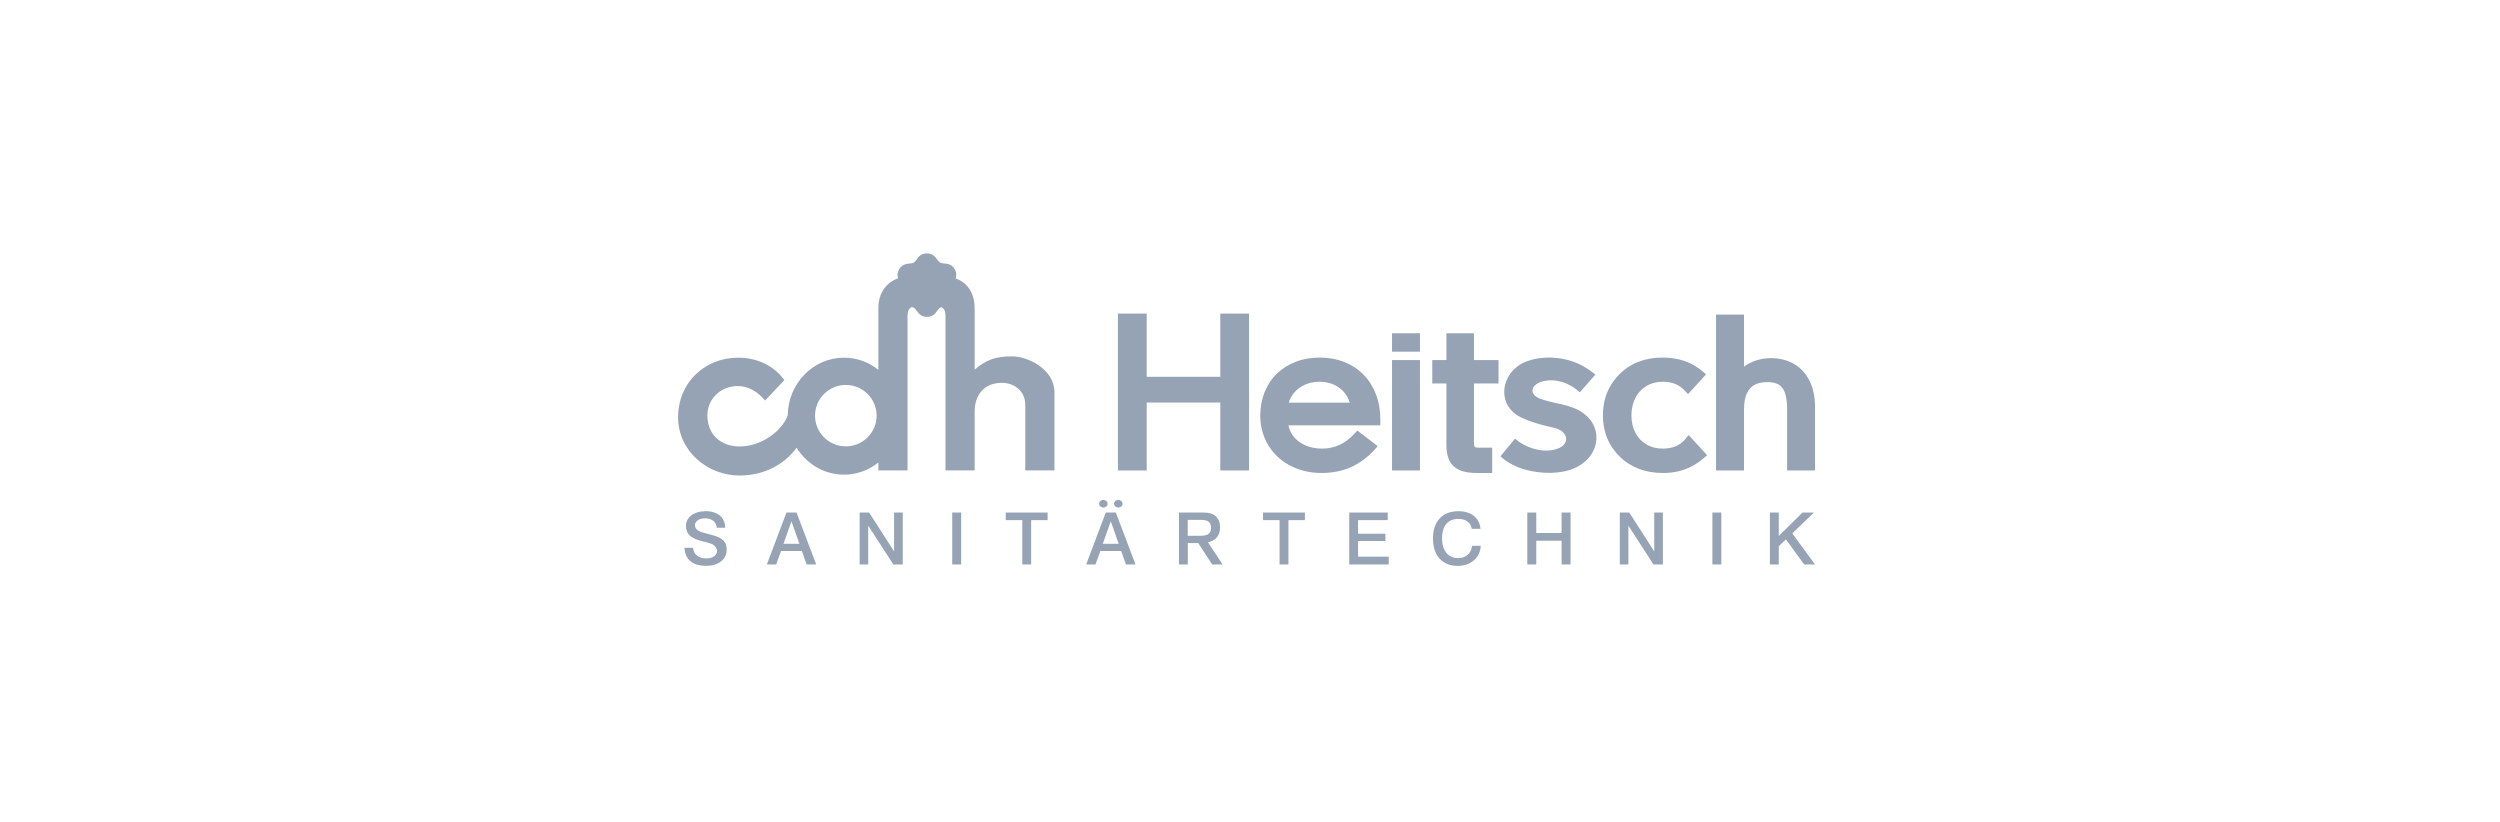 <svg xmlns="http://www.w3.org/2000/svg" width="365" height="120" viewBox="0 0 365 120" fill="none"><g clip-path="url(#clip0_1204_48819)"><path fill-rule="evenodd" clip-rule="evenodd" d="M131.83 41.621C131.818 42.013 131.621 42.348 131.481 42.703L131.458 42.763L131.439 42.823L131.421 42.881L131.407 42.939L131.394 42.997L131.386 43.056L131.38 43.113L131.376 43.172L131.378 43.23L131.381 43.292L131.39 43.354L131.403 43.418L131.421 43.486L131.445 43.556L131.474 43.63L131.51 43.708L131.555 43.788C131.785 44.159 132.068 44.341 132.484 44.405C132.861 44.464 133.222 44.453 133.577 44.627C133.932 44.846 134.128 45.209 134.389 45.517C134.656 45.812 134.933 45.935 135.334 45.948C135.731 45.936 136.014 45.836 136.276 45.539C136.541 45.219 136.719 44.869 137.08 44.634C137.428 44.449 137.821 44.45 138.201 44.393C138.57 44.327 138.849 44.17 139.066 43.865C139.295 43.498 139.364 43.133 139.207 42.72C139.056 42.355 138.861 42.039 138.838 41.635C138.848 41.26 139.022 40.951 139.163 40.614C139.314 40.233 139.335 39.925 139.157 39.548C138.956 39.176 138.707 38.946 138.286 38.864C137.873 38.798 137.476 38.82 137.092 38.628C136.769 38.431 136.586 38.129 136.361 37.839C136.097 37.513 135.777 37.322 135.334 37.309C134.888 37.321 134.57 37.485 134.314 37.812C134.07 38.138 133.88 38.466 133.505 38.666C133.131 38.826 132.733 38.805 132.341 38.886C131.943 38.983 131.702 39.197 131.508 39.553C131.329 39.926 131.329 40.217 131.485 40.594C131.635 40.937 131.808 41.239 131.83 41.621Z" fill="#95A3B5"></path><path fill-rule="evenodd" clip-rule="evenodd" d="M135.333 38.964C136.048 38.964 136.733 39.245 137.238 39.745C137.743 40.245 138.027 40.923 138.027 41.63C138.027 42.338 137.743 43.016 137.238 43.516C136.732 44.016 136.047 44.297 135.332 44.297C134.618 44.297 133.933 44.016 133.427 43.516C132.922 43.016 132.638 42.337 132.638 41.63C132.638 40.923 132.922 40.245 133.427 39.745C133.933 39.245 134.618 38.964 135.332 38.964H135.333ZM146.301 55.892C148.004 55.898 149.691 57.039 149.691 59.11V68.683H153.951V57.293C153.951 53.809 149.934 52.03 147.808 52.028C145.391 52.026 144.055 52.483 142.301 53.96V45.036C142.301 42.672 141.13 41.196 139.518 40.655C139.645 40.285 139.692 39.848 139.384 39.315C138.723 38.194 137.793 38.631 137.255 38.335C136.772 38.071 136.596 37.005 135.333 37C134.022 37.006 133.939 38.022 133.412 38.336C132.938 38.617 131.918 38.235 131.281 39.315C130.967 39.861 131.003 40.278 131.125 40.632C129.516 41.201 128.24 42.637 128.24 45.036V53.993C126.853 52.883 125.115 52.222 123.228 52.222C118.718 52.222 115.055 55.996 115.007 60.668C114.084 63.076 111.013 65.219 107.905 65.183C105.2 65.151 103.279 63.43 103.277 60.635C103.275 58.237 105.239 56.361 107.706 56.363C109.33 56.364 110.663 57.232 111.701 58.477L114.518 55.488C113.035 53.44 110.62 52.216 107.742 52.222C103.006 52.222 99.007 55.761 99 60.923C99.008 65.909 103.359 69.436 107.982 69.426C111.347 69.418 114.386 67.991 116.306 65.368C117.767 67.732 120.322 69.299 123.228 69.299C125.115 69.299 126.853 68.638 128.24 67.528V68.683H132.5V46.025C132.5 45.461 132.706 44.987 133.125 44.828C133.228 44.847 133.324 44.876 133.411 44.923C133.894 45.188 134.07 46.253 135.333 46.259C136.644 46.253 136.727 45.237 137.255 44.923C137.314 44.888 137.382 44.863 137.456 44.845C137.848 45.018 138.041 45.479 138.041 46.025V68.683H142.301V60.064C142.301 57.666 143.689 55.882 146.301 55.892ZM135.333 39.406C135.929 39.406 136.5 39.641 136.922 40.057C137.343 40.474 137.58 41.04 137.58 41.63C137.58 42.22 137.343 42.785 136.922 43.202C136.5 43.619 135.929 43.853 135.333 43.853C134.737 43.853 134.166 43.619 133.744 43.202C133.323 42.785 133.086 42.22 133.086 41.63C133.086 41.041 133.323 40.475 133.744 40.058C134.166 39.641 134.737 39.407 135.333 39.407V39.406ZM131.937 41.623C131.926 42.004 131.734 42.328 131.597 42.672L131.577 42.73L131.558 42.788L131.541 42.845L131.527 42.901L131.514 42.958L131.506 43.013L131.501 43.07L131.497 43.126L131.498 43.184L131.502 43.243L131.511 43.303L131.523 43.365L131.54 43.43L131.563 43.499L131.591 43.57L131.627 43.645L131.669 43.724C131.894 44.084 132.167 44.259 132.57 44.322C132.936 44.379 133.287 44.368 133.629 44.537C133.974 44.749 134.163 45.101 134.417 45.399C134.676 45.685 134.944 45.805 135.334 45.817C135.718 45.806 135.992 45.709 136.247 45.421C136.503 45.11 136.676 44.771 137.026 44.544C137.363 44.364 137.743 44.365 138.112 44.31C138.47 44.247 138.74 44.094 138.95 43.798C139.172 43.443 139.24 43.088 139.086 42.688C138.94 42.335 138.751 42.029 138.729 41.636C138.739 41.273 138.908 40.974 139.044 40.647C139.191 40.278 139.211 39.98 139.039 39.614C138.843 39.253 138.602 39.031 138.194 38.952C137.794 38.887 137.41 38.908 137.036 38.723C136.723 38.531 136.546 38.239 136.328 37.957C136.073 37.641 135.763 37.456 135.332 37.443C134.901 37.456 134.593 37.614 134.345 37.931C134.108 38.248 133.924 38.565 133.561 38.758C133.198 38.914 132.812 38.894 132.432 38.973C132.046 39.066 131.812 39.273 131.624 39.619C131.451 39.981 131.451 40.262 131.603 40.627C131.748 40.96 131.915 41.252 131.937 41.623ZM123.491 56.201C125.974 56.201 127.987 58.209 127.987 60.684C127.987 63.16 125.974 65.168 123.491 65.168C121.008 65.168 118.995 63.16 118.995 60.684C118.995 58.209 121.008 56.201 123.491 56.201V56.201Z" fill="#95A3B5"></path><path fill-rule="evenodd" clip-rule="evenodd" d="M184.402 74.832V75.939H186.817V82.41H188.112V75.939H190.517V74.832H184.402V74.832ZM196.992 74.832V82.41H202.748V81.272H198.276V78.985H202.269V77.921H198.276V75.939H202.606V74.832H196.992V74.832ZM258.405 74.832V82.41H259.7V79.754L260.745 78.753L263.411 82.41H264.999L261.67 77.878L264.825 74.832H263.16L259.7 78.257V74.832H258.405ZM250.008 82.41H251.313V74.832H250.008V82.41ZM236.492 74.832V82.41H237.743V76.74L241.41 82.41H242.781V74.832H241.519V80.503L237.874 74.832H236.492ZM222.988 74.832V82.41H224.294V78.943H227.993V82.41H229.299V74.832H227.993V77.815H224.294V74.832H222.988ZM216.154 77.204C216.105 76.673 215.944 76.218 215.673 75.834C215.403 75.45 215.033 75.155 214.567 74.946C214.099 74.739 213.548 74.634 212.911 74.632C212.135 74.634 211.473 74.793 210.922 75.108C210.371 75.422 209.95 75.877 209.656 76.471C209.363 77.065 209.216 77.783 209.212 78.626C209.214 79.251 209.297 79.806 209.461 80.3C209.626 80.792 209.865 81.211 210.177 81.557C210.49 81.902 210.877 82.172 211.31 82.347C211.753 82.528 212.255 82.62 212.814 82.621C213.298 82.62 213.74 82.547 214.144 82.405C214.531 82.272 214.889 82.067 215.198 81.801C215.494 81.543 215.734 81.227 215.902 80.874C216.074 80.517 216.168 80.124 216.187 79.691H214.913C214.883 80.055 214.777 80.371 214.598 80.638C214.421 80.904 214.176 81.118 213.888 81.26C213.592 81.408 213.25 81.481 212.868 81.483C212.391 81.481 211.977 81.365 211.632 81.137C211.283 80.907 211.015 80.576 210.826 80.142C210.638 79.711 210.541 79.187 210.54 78.574C210.541 77.979 210.632 77.47 210.815 77.053C210.999 76.634 211.263 76.315 211.613 76.094C211.963 75.872 212.387 75.761 212.89 75.76C213.265 75.76 213.592 75.817 213.869 75.929C214.134 76.031 214.367 76.201 214.544 76.422C214.712 76.636 214.821 76.897 214.87 77.204H216.154ZM162.17 76.107L163.334 79.396H161.006L162.17 76.107ZM161.442 74.832L158.58 82.41H159.94L160.647 80.45H163.693L164.39 82.41H165.782L162.91 74.832H161.442ZM146.839 74.832V75.939H149.254V82.41H150.549V75.939H152.953V74.832H146.839V74.832ZM139.025 82.41H140.331V74.832H139.025V82.41ZM125.509 74.832V82.41H126.76V76.74L130.427 82.41H131.798V74.832H130.536V80.503L126.891 74.832H125.509ZM115.552 76.108L116.717 79.396H114.388L115.552 76.107V76.108ZM114.823 74.832L111.961 82.41H113.321L114.029 80.45H117.075L117.771 82.41H119.164L116.292 74.832H114.823ZM105.881 77.045C105.874 76.55 105.756 76.123 105.525 75.763C105.295 75.403 104.971 75.126 104.549 74.929C104.131 74.734 103.636 74.633 103.063 74.632C102.6 74.634 102.188 74.69 101.828 74.799C101.469 74.908 101.164 75.06 100.918 75.255C100.669 75.45 100.48 75.677 100.351 75.935C100.223 76.193 100.158 76.471 100.158 76.771C100.158 77.086 100.207 77.361 100.305 77.599C100.401 77.836 100.549 78.043 100.748 78.219C100.945 78.394 101.193 78.549 101.495 78.679C101.793 78.809 102.147 78.925 102.551 79.027C102.806 79.089 103.039 79.144 103.253 79.197C103.467 79.25 103.659 79.31 103.83 79.377C104.001 79.444 104.147 79.531 104.271 79.638C104.354 79.714 104.428 79.798 104.492 79.893C104.555 79.988 104.604 80.083 104.641 80.178C104.677 80.274 104.694 80.361 104.694 80.44C104.694 80.58 104.661 80.715 104.592 80.845C104.517 80.98 104.415 81.098 104.293 81.192C104.149 81.3 103.987 81.382 103.814 81.434C103.605 81.496 103.389 81.527 103.172 81.525C102.778 81.525 102.439 81.464 102.152 81.345C101.881 81.236 101.647 81.053 101.477 80.817C101.313 80.587 101.218 80.306 101.191 79.976H99.93C99.956 80.54 100.092 81.017 100.341 81.409C100.587 81.801 100.939 82.098 101.397 82.302C101.853 82.507 102.408 82.609 103.062 82.611C103.54 82.609 103.966 82.551 104.341 82.435C104.714 82.319 105.034 82.154 105.295 81.943C105.548 81.741 105.753 81.484 105.892 81.193C106.03 80.903 106.098 80.585 106.098 80.239C106.098 79.939 106.057 79.681 105.973 79.463C105.895 79.252 105.771 79.06 105.611 78.901C105.44 78.737 105.245 78.601 105.032 78.498C104.783 78.377 104.525 78.277 104.26 78.198C103.947 78.103 103.631 78.017 103.313 77.941C103.071 77.884 102.831 77.819 102.593 77.746C102.389 77.686 102.192 77.606 102.005 77.505C101.848 77.425 101.712 77.309 101.608 77.166C101.514 77.033 101.465 76.87 101.463 76.676C101.463 76.497 101.521 76.334 101.636 76.183C101.75 76.032 101.913 75.911 102.129 75.817C102.345 75.725 102.606 75.677 102.91 75.675C103.253 75.675 103.551 75.732 103.801 75.841C104.053 75.949 104.251 76.106 104.396 76.312C104.539 76.515 104.62 76.759 104.641 77.045H105.88H105.881ZM163.273 72.988C163.614 72.988 163.891 73.237 163.891 73.546C163.891 73.854 163.614 74.103 163.273 74.103C162.931 74.103 162.654 73.854 162.654 73.546C162.654 73.237 162.931 72.987 163.273 72.987V72.988ZM161.089 72.988C161.43 72.988 161.707 73.237 161.707 73.546C161.707 73.854 161.43 74.103 161.089 74.103C160.747 74.103 160.47 73.854 160.47 73.546C160.47 73.237 160.747 72.987 161.089 72.987V72.988ZM178.501 82.41H176.97L174.95 79.291H173.422V82.41H172.128V74.832H175.5C175.614 74.832 175.707 74.834 175.776 74.837C175.846 74.841 175.892 74.843 175.914 74.843C176.373 74.844 176.766 74.929 177.096 75.096C177.416 75.256 177.68 75.507 177.854 75.817C178.032 76.132 178.122 76.51 178.122 76.951C178.122 77.693 177.936 78.321 177.313 78.764C177.032 78.964 176.702 79.098 176.359 79.181L178.501 82.41H178.501ZM173.41 75.897H175.304C175.63 75.895 175.906 75.928 176.129 76.001C176.352 76.07 176.52 76.189 176.633 76.359C176.747 76.527 176.805 76.756 176.805 77.045C176.805 77.339 176.749 77.573 176.635 77.745C176.52 77.918 176.35 78.042 176.124 78.117C175.897 78.191 175.612 78.228 175.272 78.226H173.41V75.897ZM188.108 62.096C188.216 62.627 188.433 63.131 188.746 63.575C189.189 64.197 189.784 64.652 190.477 64.974C191.274 65.345 192.143 65.496 193.02 65.498C193.901 65.504 194.772 65.319 195.572 64.954C196.424 64.564 197.159 63.977 197.782 63.288L198.171 62.858L201.148 65.138L200.72 65.612C199.734 66.703 198.572 67.615 197.216 68.211C195.861 68.806 194.405 69.058 192.927 69.055C192.074 69.059 191.223 68.957 190.395 68.752C189.606 68.553 188.848 68.252 188.139 67.858C187.446 67.472 186.813 66.989 186.259 66.424C185.525 65.672 184.969 64.79 184.582 63.818C184.193 62.834 183.995 61.786 183.998 60.73C183.998 59.543 184.19 58.366 184.632 57.26C185.041 56.241 185.638 55.322 186.431 54.554C187.222 53.785 188.16 53.207 189.194 52.814C190.309 52.39 191.496 52.205 192.689 52.205C193.908 52.205 195.117 52.402 196.252 52.85C197.314 53.27 198.268 53.884 199.067 54.696C199.88 55.521 200.478 56.506 200.889 57.581C201.343 58.768 201.531 60.032 201.531 61.298V62.096H188.108ZM188.153 58.794H197.067C196.903 58.233 196.621 57.712 196.24 57.266C195.858 56.82 195.386 56.459 194.854 56.206C194.168 55.876 193.418 55.736 192.657 55.734C192.069 55.73 191.484 55.824 190.928 56.012C190.411 56.186 189.929 56.449 189.504 56.788C189.099 57.116 188.76 57.516 188.505 57.967C188.355 58.228 188.238 58.506 188.153 58.794V58.794ZM167.419 55.016H178.164V45.785H182.365V68.687H178.164V58.773H167.419V68.686H163.218V45.785H167.419V55.016V55.016ZM203.235 68.686H207.316V52.574H203.235V68.686V68.686ZM211.175 55.989H209.113V52.573H211.176V48.653H215.197V52.573H218.786V55.989H215.197V64.677C215.197 64.834 215.213 65.128 215.324 65.248C215.41 65.342 215.65 65.355 215.772 65.355H217.857V69.055H215.683C214.855 69.055 213.954 68.981 213.184 68.666C212.496 68.385 211.96 67.923 211.623 67.262C211.272 66.572 211.175 65.753 211.175 64.989V55.99V55.989ZM245.989 57.041C245.592 56.617 245.125 56.275 244.582 56.056C243.999 55.822 243.37 55.732 242.744 55.734C242.113 55.735 241.492 55.843 240.91 56.09C240.371 56.316 239.885 56.652 239.485 57.075C239.065 57.523 238.754 58.05 238.537 58.621C238.292 59.267 238.191 59.954 238.192 60.643C238.193 61.541 238.362 62.423 238.79 63.222C239.155 63.914 239.707 64.491 240.386 64.889C241.108 65.315 241.909 65.493 242.746 65.497C243.407 65.5 244.075 65.4 244.686 65.14C245.232 64.907 245.712 64.543 246.081 64.08L246.54 63.512L249.237 66.459L248.776 66.857C248.224 67.34 247.617 67.756 246.966 68.098C246.336 68.426 245.665 68.671 244.97 68.826C244.24 68.989 243.489 69.056 242.742 69.055C241.565 69.052 240.394 68.872 239.293 68.455C238.259 68.064 237.325 67.489 236.534 66.719C235.727 65.934 235.087 65.018 234.659 63.981C234.219 62.918 234.022 61.79 234.022 60.644C234.022 59.494 234.22 58.361 234.658 57.293C235.084 56.257 235.723 55.319 236.534 54.539C237.327 53.77 238.273 53.174 239.312 52.789C240.409 52.379 241.573 52.204 242.742 52.204C243.838 52.204 244.931 52.353 245.967 52.713C246.947 53.054 247.851 53.58 248.629 54.262L249.085 54.659L246.456 57.54L245.989 57.041ZM254.626 53.52C254.999 53.249 255.4 53.019 255.822 52.834C256.686 52.458 257.609 52.288 258.55 52.289C259.747 52.291 260.913 52.54 261.949 53.148C262.961 53.741 263.701 54.597 264.211 55.639C264.79 56.822 264.998 58.145 264.998 59.45V68.686H260.918V59.707C260.918 58.936 260.861 58.1 260.602 57.368C260.433 56.891 260.168 56.458 259.731 56.178C259.252 55.872 258.63 55.791 258.07 55.791C257.118 55.791 256.131 55.989 255.481 56.733C254.776 57.539 254.626 58.793 254.626 59.821V68.687H250.544V45.928H254.626V53.52V53.52ZM203.235 51.343H207.316V48.653H203.235V51.343ZM226.906 62.463C225.289 62.11 223.532 61.649 222.073 60.94C218.308 59.111 219.118 54.199 222.87 52.768C224.491 52.151 226.379 52.072 228.09 52.377C230.389 52.788 231.888 53.849 232.927 54.691L230.652 57.277C229.27 55.968 227.064 55.115 225.067 55.727C223.516 56.203 223.168 57.579 224.88 58.221C226.889 58.973 229.24 58.98 231.061 60.252C234.29 62.506 233.479 66.826 229.835 68.374C227.749 69.26 224.947 69.19 222.771 68.588C221.428 68.217 220.077 67.59 219.067 66.619L221.185 64.042C222.597 65.29 224.891 66.1 226.864 65.667C229.445 65.1 229.051 62.931 226.906 62.463Z" fill="#95A3B5"></path></g><defs><clipPath id="clip0_1204_48819"><rect width="166" height="46" fill="white" transform="translate(99 37)"></rect></clipPath></defs></svg>